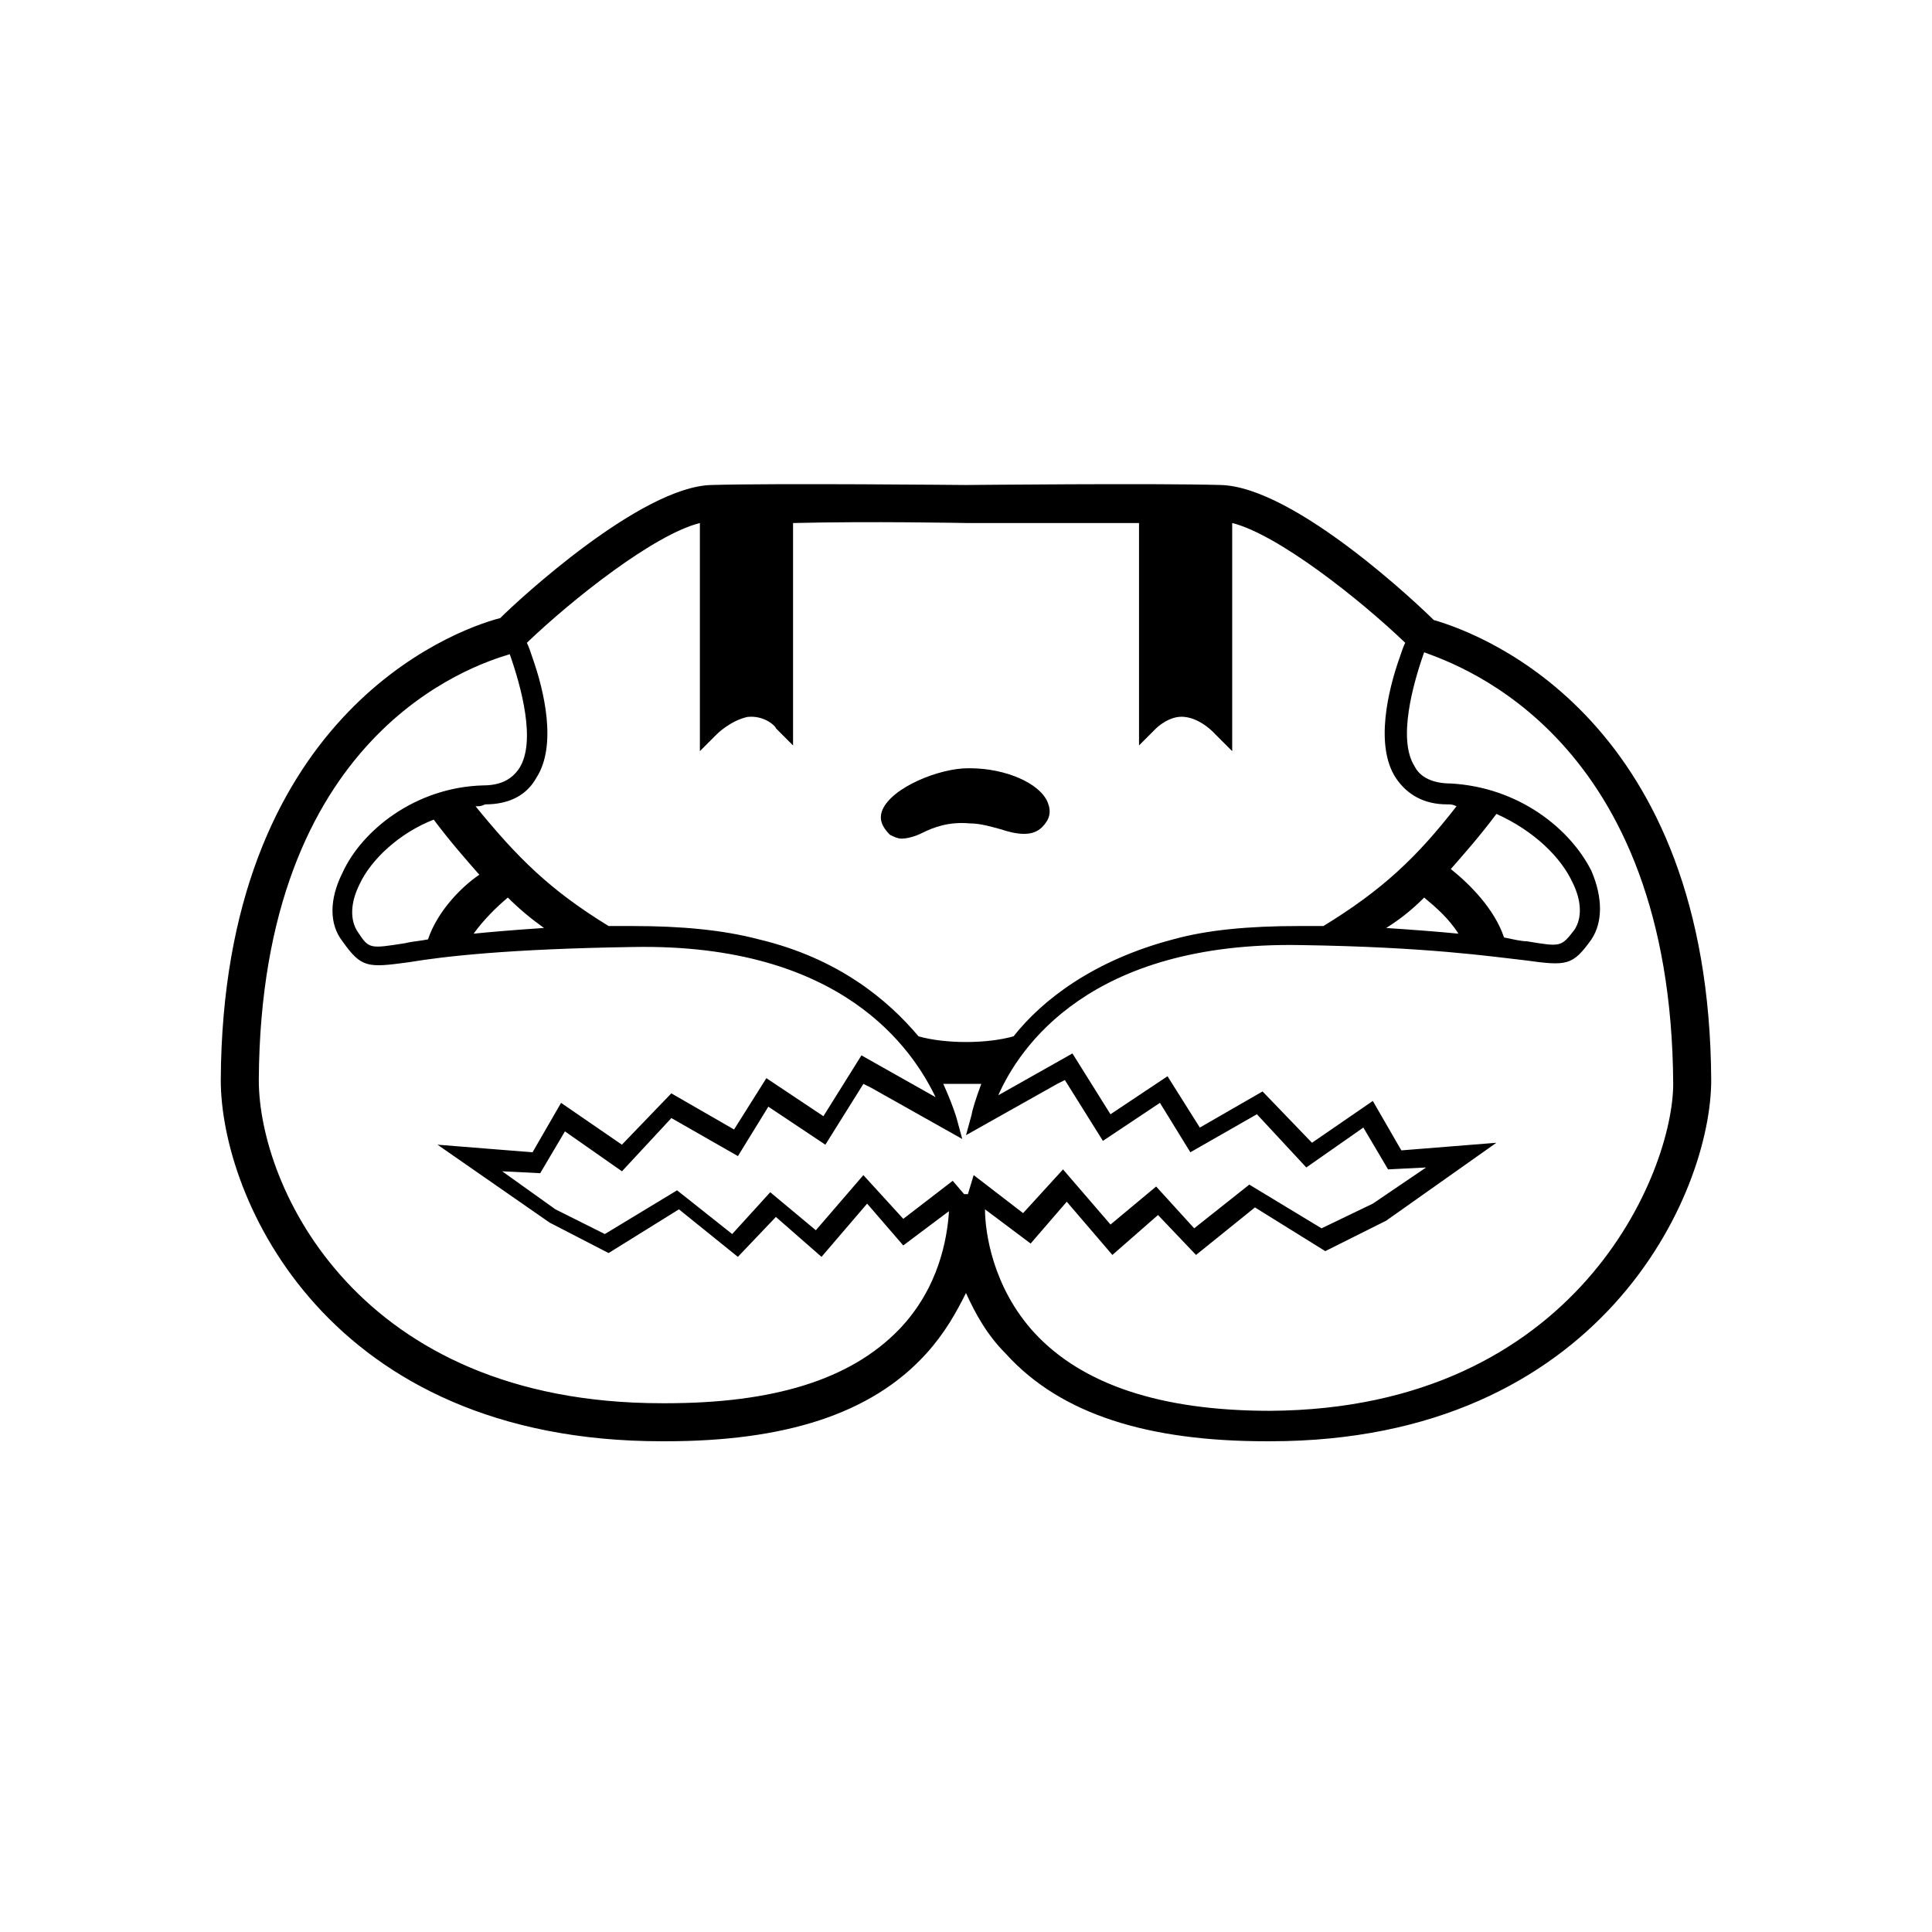 <?xml version="1.0" encoding="UTF-8"?>
<!-- Uploaded to: ICON Repo, www.svgrepo.com, Generator: ICON Repo Mixer Tools -->
<svg fill="#000000" width="800px" height="800px" version="1.1" viewBox="144 144 512 512" xmlns="http://www.w3.org/2000/svg">
 <g>
  <path d="m382.87 366.24c1.512 0 3.527-0.504 5.543-1.512 3.023-1.512 7.055-3.023 12.594-2.519 3.023 0 6.047 1.008 8.062 1.512 4.535 1.512 8.566 2.016 11.082-0.504 2.016-2.016 2.519-4.031 1.512-6.551-2.016-5.039-11.082-9.07-20.656-9.07h-0.504c-7.559 0-20.152 5.039-22.672 11.082-1.008 2.519 0 4.535 2.016 6.551 1.012 0.508 2.019 1.012 3.023 1.012z"/>
  <path d="m523.94 308.3c-3.527-3.527-36.777-35.266-56.426-35.77-17.633-0.504-66.504 0-67.512 0-1.512 0-49.879-0.504-67.512 0-18.641 0.504-50.883 30.23-55.922 35.266-13.605 3.527-73.559 26.703-74.062 122.43 0 31.234 28.215 95.723 116.88 95.723h1.008c31.234 0 54.41-7.055 69.023-23.176 5.039-5.543 8.062-11.082 10.578-16.121 2.519 5.543 5.543 11.082 10.578 16.121 14.613 16.125 37.789 23.176 69.027 23.176h1.008c87.664 0 116.88-65.496 116.88-95.723-0.504-94.715-59.449-117.89-73.555-121.92zm-105.8 188.93c-11.086-12.094-13.102-26.703-13.102-32.75l12.09 9.07 9.574-11.082 12.09 14.105 12.09-10.578 10.078 10.578 15.617-12.594 18.641 11.586 16.121-8.062 29.223-20.656-25.191 2.016-7.559-13.098-16.121 11.082-13.098-13.602-16.625 9.574-8.566-13.602-15.113 10.078-10.078-16.121-19.648 11.082c5.543-12.594 24.184-40.809 80.105-39.801 33.754 0.504 50.383 3.023 59.449 4.031 11.082 1.512 12.594 1.512 17.633-5.543 3.023-4.535 3.023-11.082 0-18.137-5.543-11.082-19.145-22.168-37.281-23.176-4.535 0-8.062-1.512-9.574-4.535-4.535-7.055-0.504-21.664 2.519-30.23 9.578 3.527 65.5 22.672 66.004 114.36 0 23.176-25.191 86.152-106.81 86.656-29.219 0-49.875-7.055-62.469-20.656zm-97.738 18.641h-1.008c-80.609 0-106.81-57.434-106.81-85.648 0.504-91.691 56.426-109.83 66.504-112.85 3.023 8.566 7.055 23.176 2.519 30.23-2.016 3.023-5.039 4.535-9.574 4.535-18.137 0.504-32.242 12.09-37.281 23.176-3.527 7.055-3.527 13.602 0 18.137 5.039 7.055 6.551 7.055 17.633 5.543 9.07-1.512 26.199-3.527 59.449-4.031 55.418-1.008 74.059 27.207 80.105 39.801l-19.648-11.082-10.078 16.121-15.113-10.078-8.566 13.602-16.625-9.574-13.098 13.602-16.121-11.082-7.559 13.098-25.191-2.016 29.727 20.656 15.617 8.062 18.641-11.586 15.617 12.594 10.078-10.578 12.09 10.578 12.09-14.105 9.574 11.082 12.09-9.07v0.504c-0.504 6.551-2.519 19.648-13.098 30.73-13.098 13.605-33.754 19.652-61.965 19.652zm240.32-138.04c2.519 5.039 2.519 9.574 0.504 12.594-3.527 4.535-3.527 4.535-12.594 3.023-1.512 0-3.527-0.504-6.047-1.008-2.519-7.559-9.07-14.105-14.105-18.137 3.527-4.031 7.559-8.566 12.09-14.609 10.074 4.531 17.129 11.586 20.152 18.137zm-39.297 4.031c3.023 2.519 6.551 5.543 9.07 9.574-5.039-0.504-11.586-1.008-19.145-1.512 4.027-2.523 7.051-5.043 10.074-8.062zm-119.91 57.434-1.512 5.539 24.184-13.602 2.016-1.008 10.078 16.121 15.113-10.078 8.062 13.098 17.633-10.078 13.098 14.105 15.113-10.578 6.551 11.082 10.078-0.504-14.105 9.574-13.602 6.551-19.145-11.586-14.609 11.586-10.078-11.082-12.09 10.078-12.594-14.609-10.578 11.586-13.098-10.078-1.523 5.043h-1.008l-3.023-3.527-13.098 10.078-10.578-11.586-12.594 14.609-12.09-10.078-10.078 11.082-14.609-11.586-19.145 11.586-13.098-6.551-14.105-10.078 10.078 0.504 6.551-11.082 15.113 10.578 13.098-14.105 17.633 10.078 8.062-13.098 15.113 10.078 10.078-16.121 2.016 1.008 24.184 13.602-1.512-5.543s-1.008-3.527-3.527-9.07h5.039 5.039c-1.527 4.031-2.531 7.559-2.531 8.062zm-132-47.863c2.519-3.527 6.047-7.055 9.07-9.574 3.023 3.023 6.047 5.543 9.574 8.062-7.562 0.504-13.605 1.008-18.645 1.512zm-12.09 1.512c-2.519 0.504-4.031 0.504-6.047 1.008-9.574 1.512-9.574 1.512-12.594-3.023-2.016-3.023-2.016-7.559 0.504-12.594 3.023-6.551 10.578-13.602 19.648-17.129 4.535 6.047 8.566 10.578 12.09 14.609-4.535 3.023-11.082 9.57-13.602 17.129zm142.58-110.34v-5.039 5.039h45.848v58.945l4.535-4.535s3.527-3.527 7.559-3.023c4.535 0.504 8.062 4.535 8.062 4.535l4.535 4.535v-60.457c12.09 3.023 33.754 20.152 45.848 31.738-0.504 1.008-1.008 2.519-1.512 4.031-3.023 8.566-6.551 23.176-1.008 31.738 3.023 4.535 7.559 7.055 13.602 7.055 1.008 0 1.512 0 2.519 0.504-10.578 13.602-19.648 22.168-35.266 31.738h-6.551c-13.098 0-24.184 1.008-33.25 3.527-21.16 5.543-34.762 16.121-42.32 25.695-3.535 1.012-8.07 1.516-12.602 1.516-4.535 0-9.07-0.504-12.594-1.512-8.062-9.574-21.16-20.656-42.32-25.695-9.574-2.519-20.656-3.527-33.25-3.527h-6.551c-15.617-9.574-24.184-18.137-35.266-31.738 1.008 0 1.512 0 2.519-0.504 6.551 0 11.082-2.519 13.602-7.055 5.543-8.566 2.016-23.176-1.008-31.738-0.504-1.512-1.008-3.023-1.512-4.031 12.09-11.586 33.754-28.719 45.848-31.738v60.457l4.535-4.535s3.527-3.527 8.062-4.535c4.535-0.504 7.559 2.519 7.559 3.023l4.535 4.535v-58.945c20.648-0.508 45.336-0.004 45.84-0.004z"/>
 </g>
</svg>